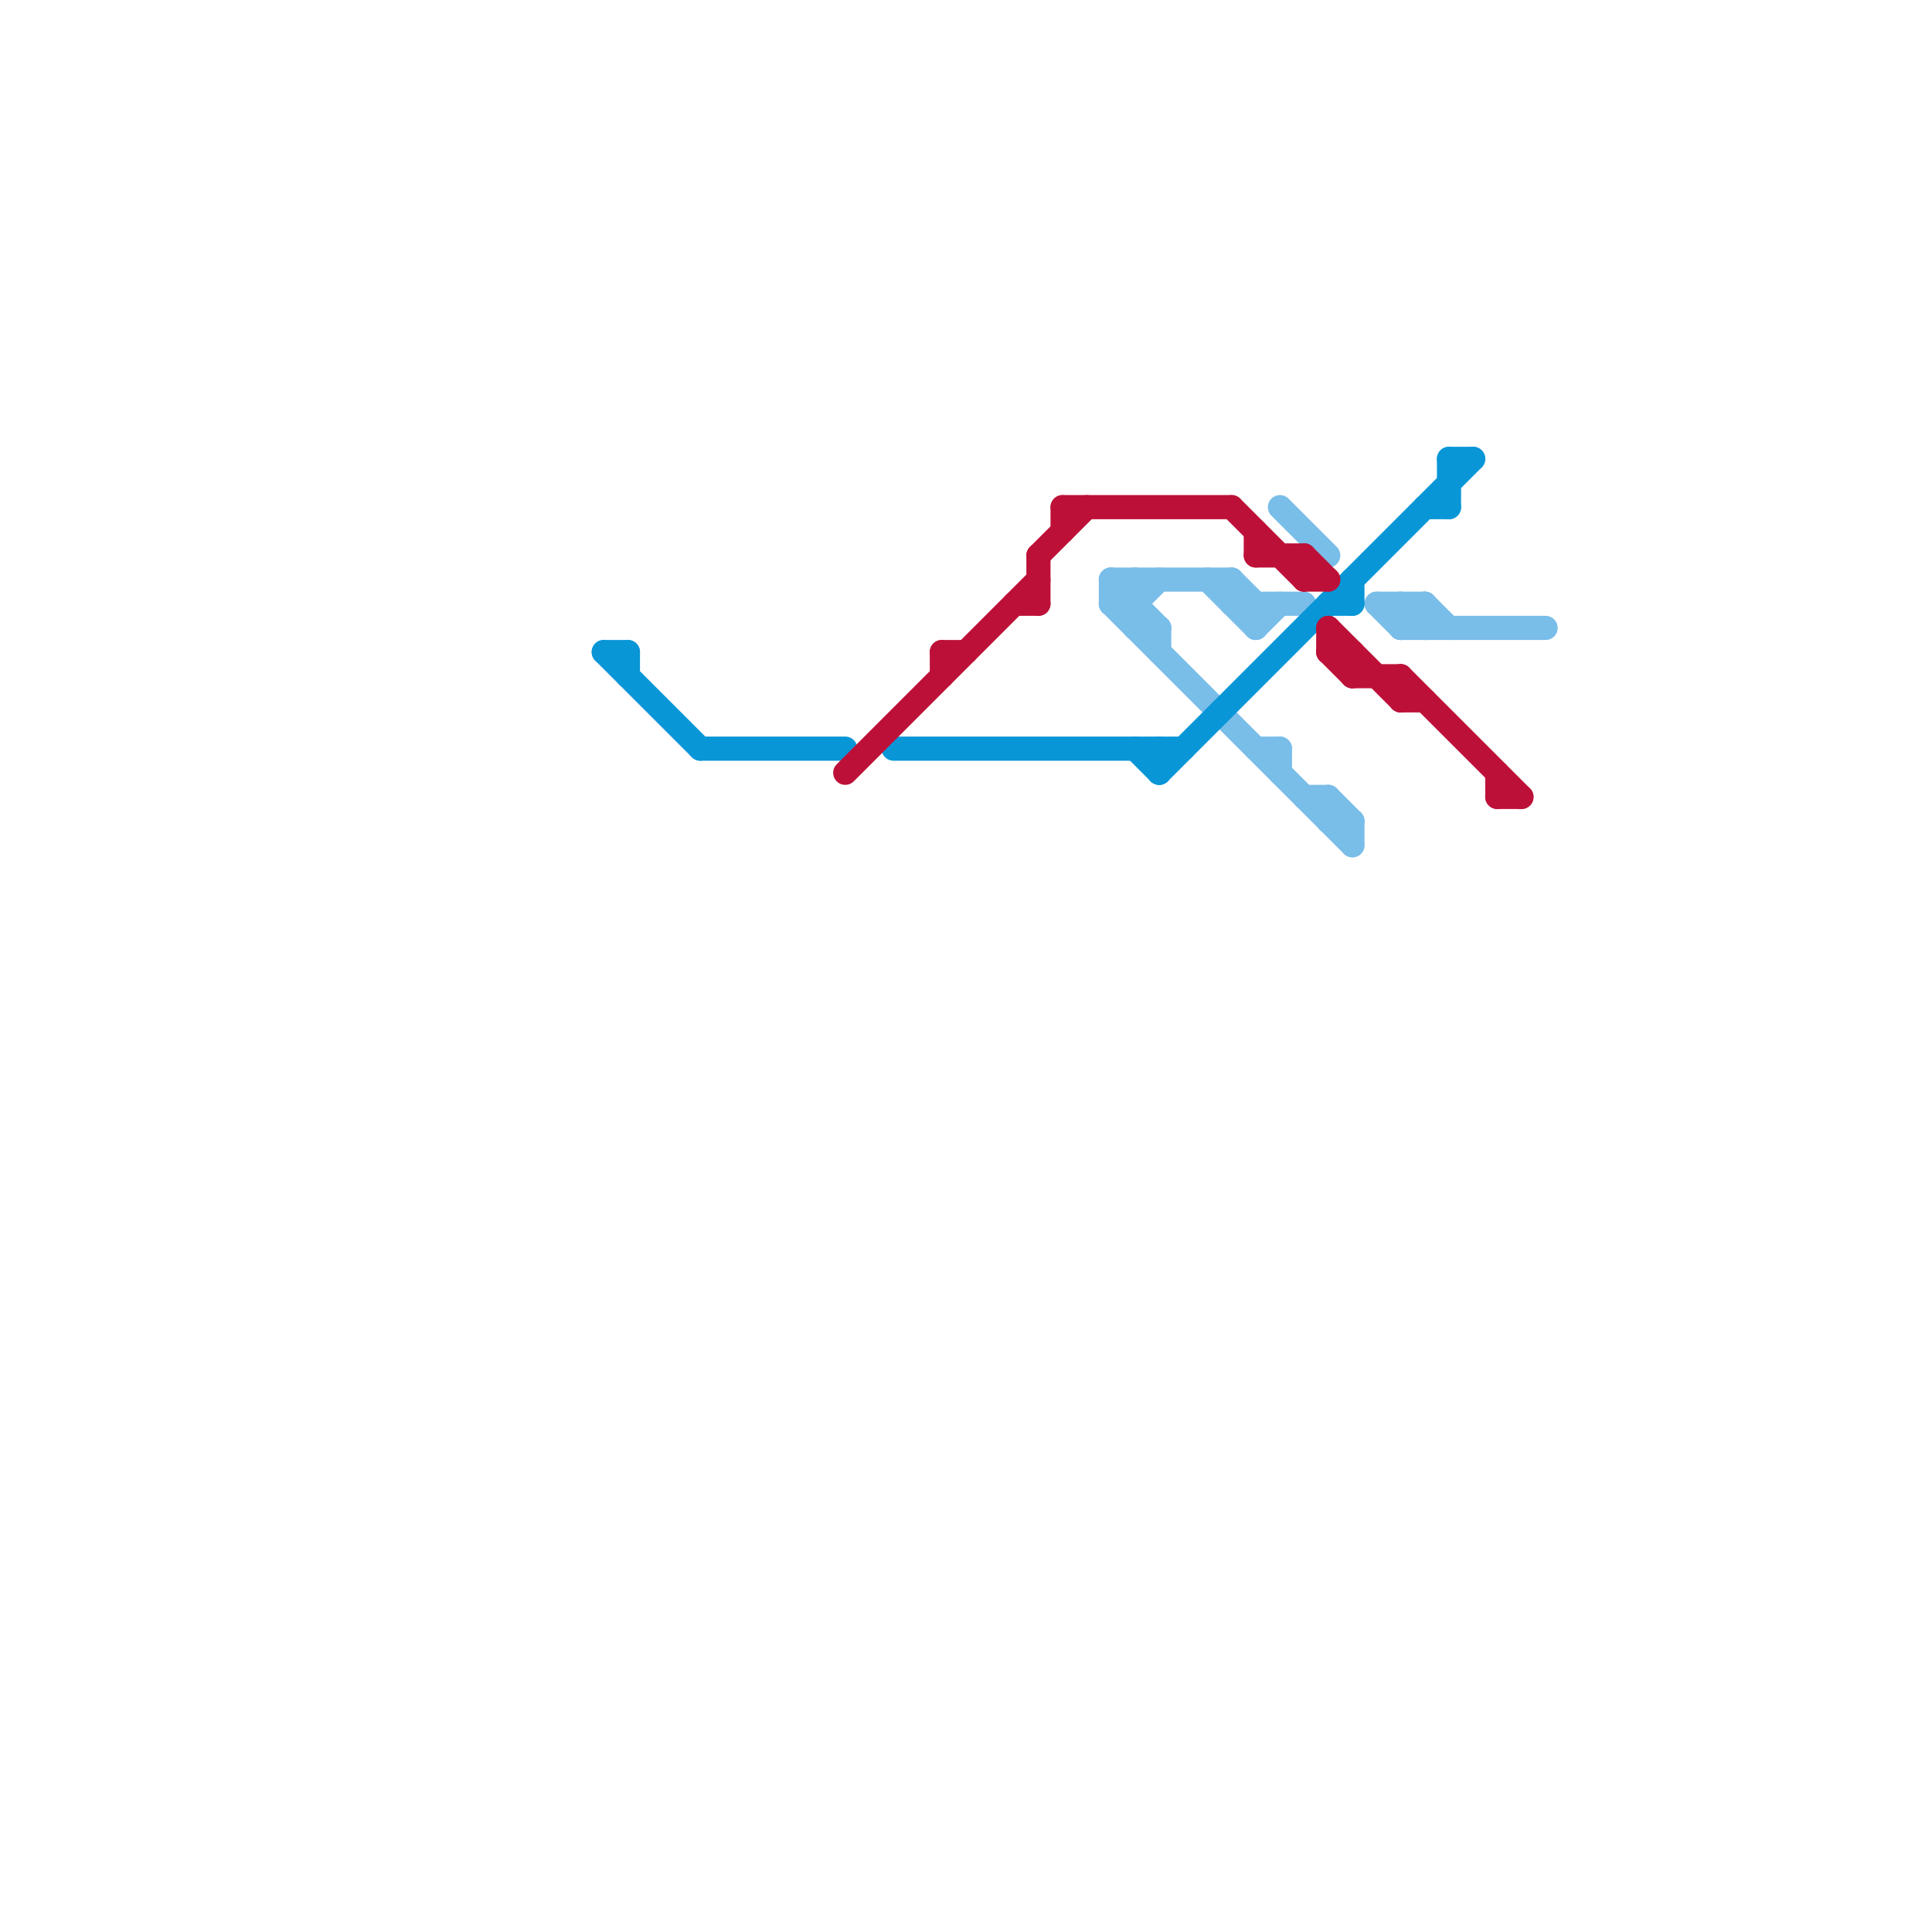 
<svg version="1.1" xmlns="http://www.w3.org/2000/svg" viewBox="0 0 80 80">
<style>text { font: 1px Helvetica; font-weight: 600; white-space: pre; dominant-baseline: central; } line { stroke-width: 1; fill: none; stroke-linecap: round; stroke-linejoin: round; } .c0 { stroke: #79bde9 } .c1 { stroke: #0896d7 } .c2 { stroke: #bd1038 } .w1 { stroke-width: 1; }</style><defs><g id="wm-xf"><circle r="1.2" fill="#000"/><circle r="0.9" fill="#fff"/><circle r="0.6" fill="#000"/><circle r="0.3" fill="#fff"/></g><g id="wm"><circle r="0.6" fill="#000"/><circle r="0.3" fill="#fff"/></g></defs><line class="c0 " x1="56" y1="34" x2="56" y2="35"/><line class="c0 " x1="52" y1="31" x2="53" y2="31"/><line class="c0 " x1="47" y1="24" x2="47" y2="26"/><line class="c0 " x1="47" y1="26" x2="48" y2="26"/><line class="c0 " x1="59" y1="25" x2="60" y2="26"/><line class="c0 " x1="46" y1="25" x2="56" y2="35"/><line class="c0 " x1="58" y1="25" x2="58" y2="26"/><line class="c0 " x1="47" y1="25" x2="48" y2="24"/><line class="c0 " x1="58" y1="26" x2="64" y2="26"/><line class="c0 " x1="51" y1="24" x2="52" y2="25"/><line class="c0 " x1="57" y1="25" x2="59" y2="25"/><line class="c0 " x1="53" y1="21" x2="55" y2="23"/><line class="c0 " x1="51" y1="25" x2="54" y2="25"/><line class="c0 " x1="55" y1="33" x2="56" y2="34"/><line class="c0 " x1="55" y1="34" x2="56" y2="34"/><line class="c0 " x1="57" y1="25" x2="58" y2="26"/><line class="c0 " x1="59" y1="25" x2="59" y2="26"/><line class="c0 " x1="50" y1="24" x2="52" y2="26"/><line class="c0 " x1="52" y1="25" x2="52" y2="26"/><line class="c0 " x1="46" y1="25" x2="47" y2="25"/><line class="c0 " x1="53" y1="31" x2="53" y2="32"/><line class="c0 " x1="52" y1="26" x2="53" y2="25"/><line class="c0 " x1="48" y1="26" x2="48" y2="27"/><line class="c0 " x1="58" y1="25" x2="59" y2="26"/><line class="c0 " x1="51" y1="24" x2="51" y2="25"/><line class="c0 " x1="58" y1="26" x2="59" y2="25"/><line class="c0 " x1="46" y1="24" x2="48" y2="26"/><line class="c0 " x1="54" y1="33" x2="55" y2="33"/><line class="c0 " x1="46" y1="24" x2="46" y2="25"/><line class="c0 " x1="46" y1="24" x2="51" y2="24"/><line class="c0 " x1="46" y1="25" x2="47" y2="24"/><line class="c0 " x1="55" y1="33" x2="55" y2="34"/><line class="c1 " x1="47" y1="31" x2="48" y2="32"/><line class="c1 " x1="25" y1="27" x2="29" y2="31"/><line class="c1 " x1="48" y1="32" x2="61" y2="19"/><line class="c1 " x1="25" y1="27" x2="26" y2="27"/><line class="c1 " x1="60" y1="19" x2="61" y2="19"/><line class="c1 " x1="37" y1="31" x2="49" y2="31"/><line class="c1 " x1="55" y1="25" x2="56" y2="25"/><line class="c1 " x1="29" y1="31" x2="35" y2="31"/><line class="c1 " x1="48" y1="31" x2="48" y2="32"/><line class="c1 " x1="60" y1="19" x2="60" y2="21"/><line class="c1 " x1="59" y1="21" x2="60" y2="21"/><line class="c1 " x1="56" y1="24" x2="56" y2="25"/><line class="c1 " x1="26" y1="27" x2="26" y2="28"/><line class="c2 " x1="55" y1="26" x2="55" y2="27"/><line class="c2 " x1="55" y1="26" x2="58" y2="29"/><line class="c2 " x1="58" y1="28" x2="58" y2="29"/><line class="c2 " x1="44" y1="21" x2="51" y2="21"/><line class="c2 " x1="52" y1="23" x2="54" y2="23"/><line class="c2 " x1="35" y1="32" x2="43" y2="24"/><line class="c2 " x1="52" y1="22" x2="52" y2="23"/><line class="c2 " x1="58" y1="29" x2="59" y2="29"/><line class="c2 " x1="43" y1="23" x2="43" y2="25"/><line class="c2 " x1="39" y1="27" x2="39" y2="28"/><line class="c2 " x1="39" y1="27" x2="40" y2="27"/><line class="c2 " x1="55" y1="27" x2="56" y2="28"/><line class="c2 " x1="54" y1="23" x2="54" y2="24"/><line class="c2 " x1="62" y1="32" x2="62" y2="33"/><line class="c2 " x1="54" y1="24" x2="55" y2="24"/><line class="c2 " x1="62" y1="33" x2="63" y2="33"/><line class="c2 " x1="58" y1="28" x2="63" y2="33"/><line class="c2 " x1="55" y1="27" x2="56" y2="27"/><line class="c2 " x1="56" y1="27" x2="56" y2="28"/><line class="c2 " x1="43" y1="23" x2="45" y2="21"/><line class="c2 " x1="56" y1="28" x2="58" y2="28"/><line class="c2 " x1="42" y1="25" x2="43" y2="25"/><line class="c2 " x1="51" y1="21" x2="54" y2="24"/><line class="c2 " x1="54" y1="23" x2="55" y2="24"/><line class="c2 " x1="44" y1="21" x2="44" y2="22"/>
</svg>

